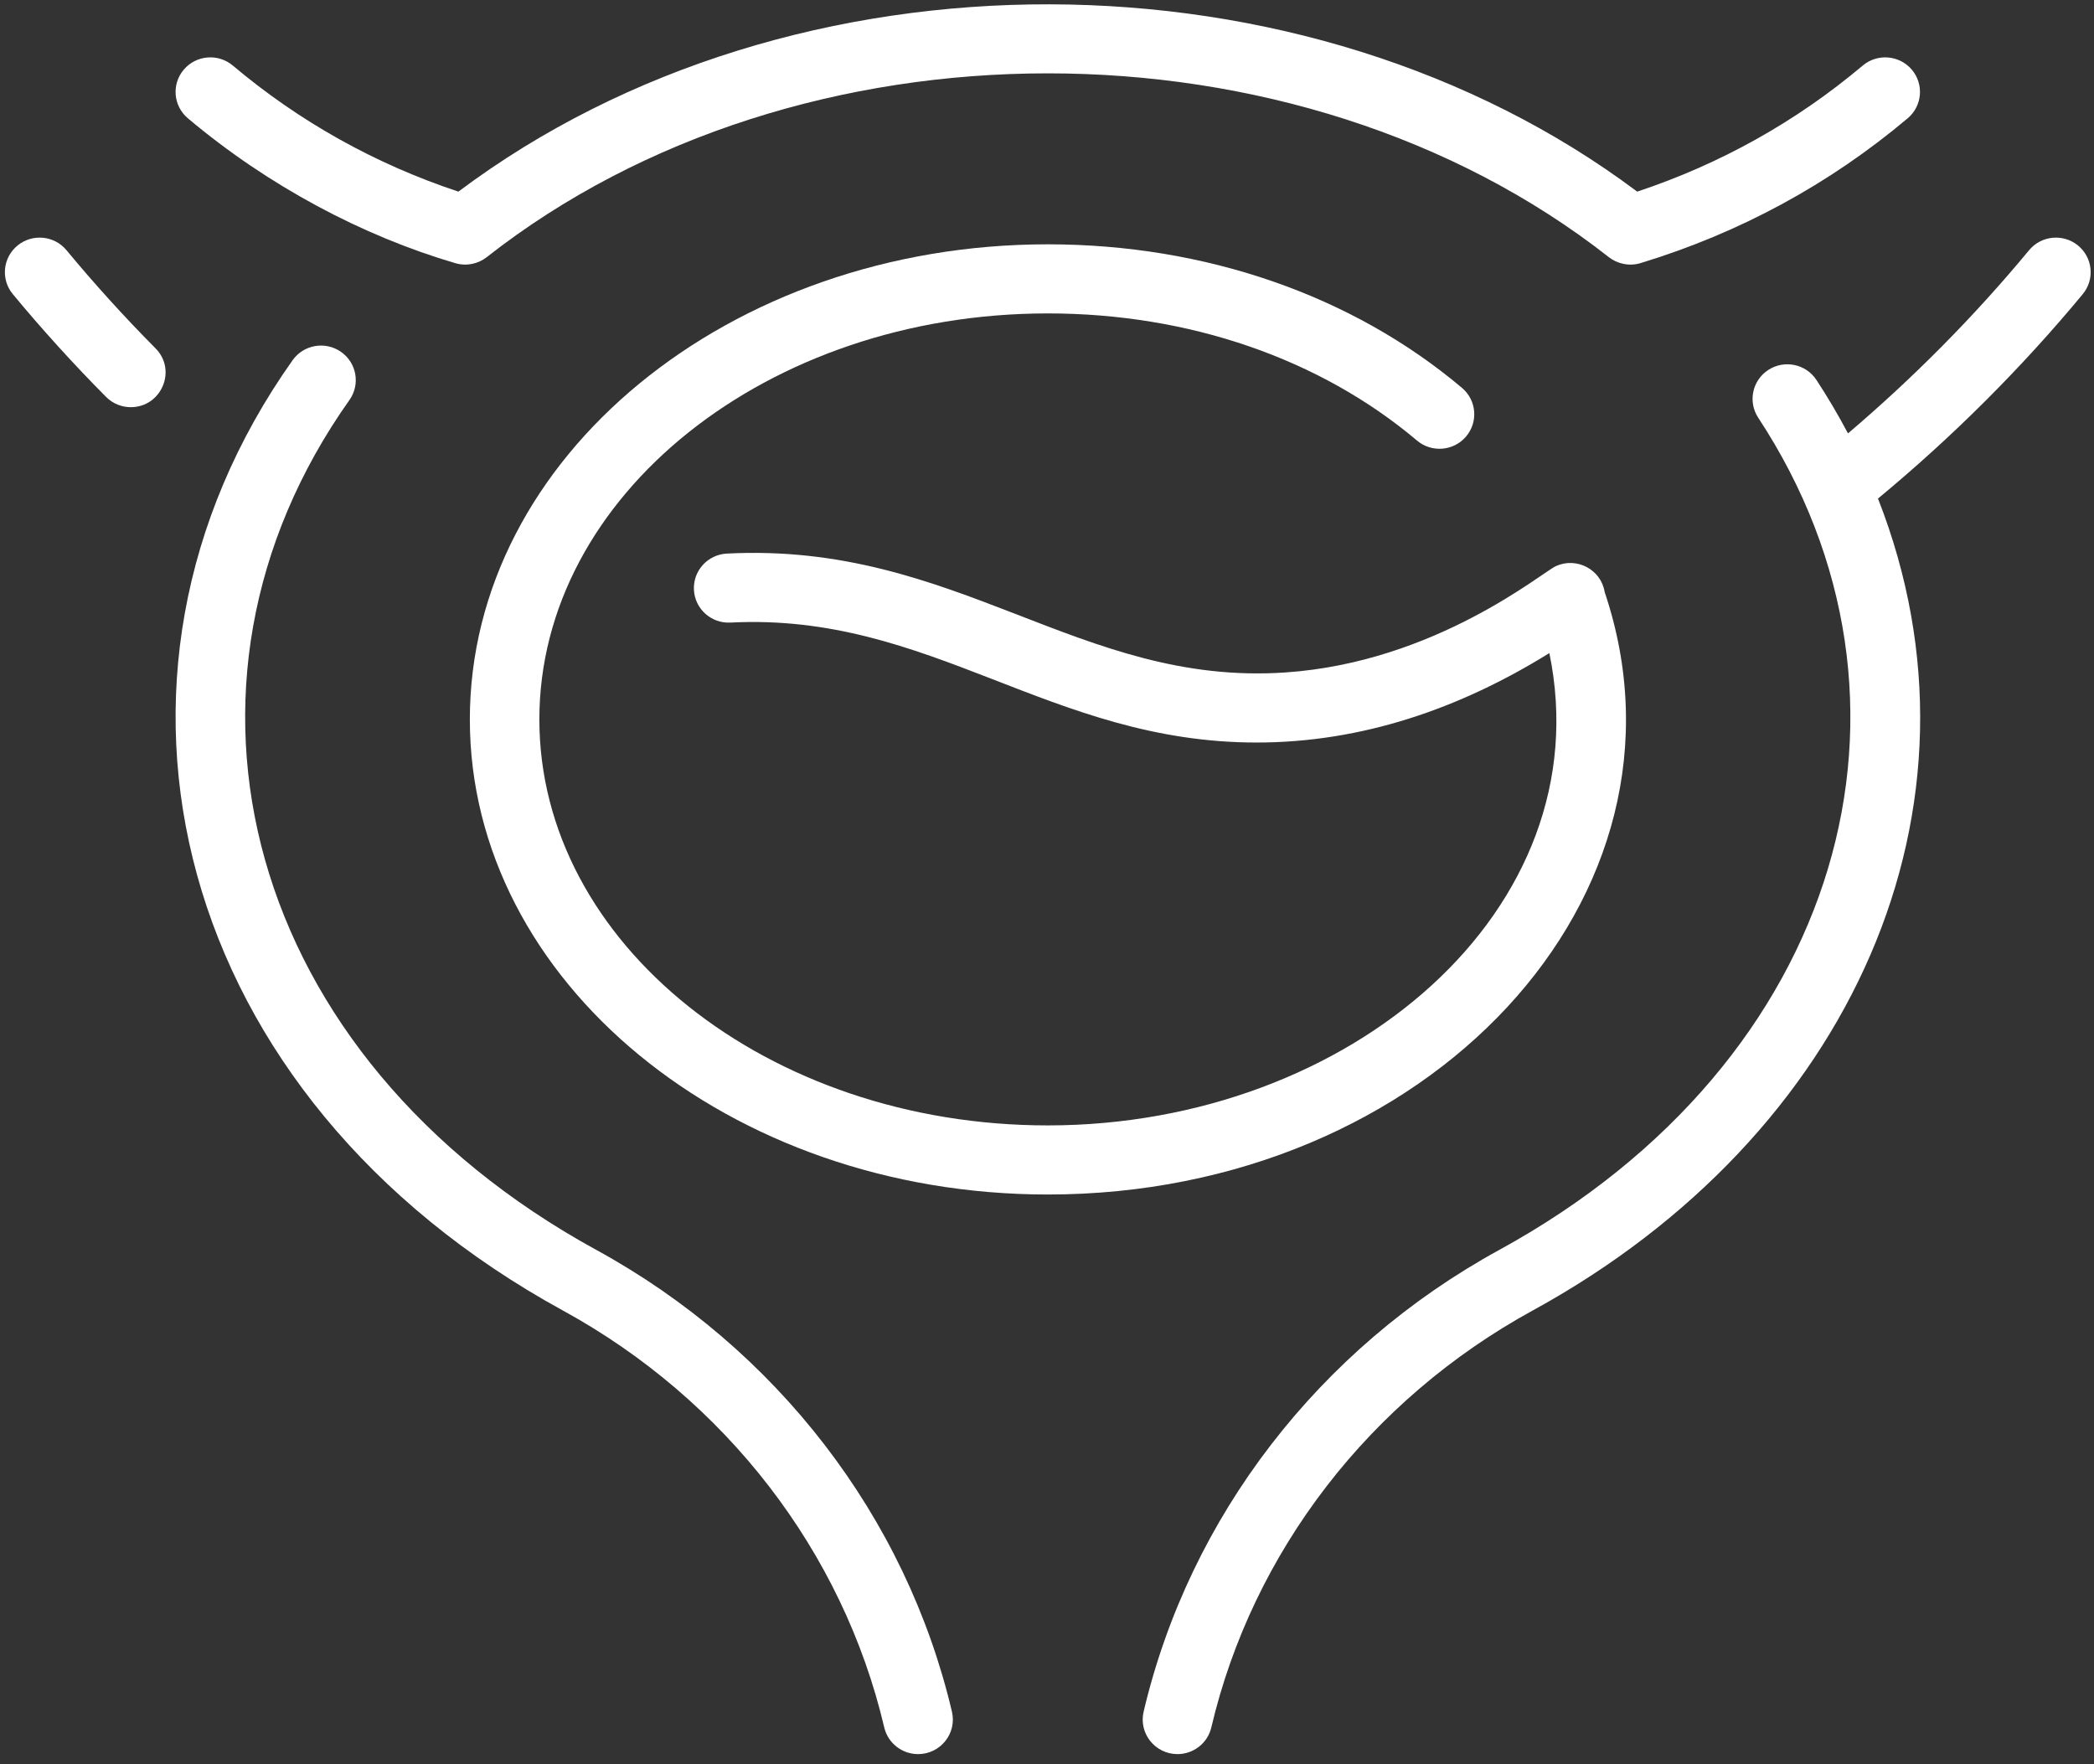 <svg width="146" height="123" viewBox="0 0 146 123" fill="none" xmlns="http://www.w3.org/2000/svg">
<rect x="0" y="0" width="146" height="123" fill="#333333" stroke="none"/>
<path d="M41.582 87.15C17.032 73.713 10.258 47.799 24.364 27.89C25.134 26.803 24.872 25.299 23.777 24.534C22.683 23.767 21.171 24.028 20.4 25.116C4.661 47.331 12.098 76.513 39.244 91.371C50.601 97.587 58.769 108.182 61.652 120.44C61.913 121.551 62.909 122.301 64.01 122.301C65.57 122.301 66.728 120.856 66.372 119.343C63.176 105.757 54.141 94.024 41.582 87.15Z" fill="white"/>
<path d="M111.882 41.279C111.627 39.693 109.922 38.82 108.491 39.467C107.548 39.876 100.107 46.171 89.624 46.885C75.257 47.864 66.721 37.769 50.677 38.597C49.34 38.666 48.313 39.799 48.383 41.128C48.452 42.457 49.593 43.479 50.929 43.408C64.915 42.686 73.186 51.771 87.618 51.771C94.973 51.771 101.811 49.392 108.026 45.535C111.706 63.369 94.152 78.466 73.054 78.466C53.508 78.466 37.606 65.768 37.606 50.159C37.606 34.551 53.508 21.852 73.054 21.852C82.883 21.852 92.025 25.001 98.797 30.717C99.818 31.579 101.348 31.455 102.214 30.44C103.08 29.426 102.956 27.906 101.935 27.045C94.288 20.59 84.031 17.034 73.054 17.034C50.836 17.034 32.759 31.894 32.759 50.159C32.759 68.425 50.836 83.284 73.054 83.284C99.566 83.284 119.017 62.454 111.882 41.279Z" fill="white"/>
<path d="M13.098 8.246C18.701 12.966 25.298 16.458 31.75 18.35C32.544 18.581 33.35 18.389 33.934 17.931C55.699 0.846 90.4 0.838 112.174 17.931C112.744 18.378 113.579 18.591 114.386 18.344C121.281 16.246 127.547 12.849 133.01 8.247C134.032 7.386 134.158 5.866 133.292 4.851C132.427 3.837 130.897 3.711 129.876 4.571C125.232 8.483 119.946 11.436 114.15 13.361C91.104 -3.921 55.354 -4.183 31.96 13.361C26.163 11.436 20.877 8.483 16.233 4.571C15.211 3.711 13.682 3.837 12.817 4.851C11.951 5.866 12.077 7.386 13.098 8.246Z" fill="white"/>
<path d="M4.636 17.445C3.785 16.418 2.257 16.271 1.224 17.117C0.19 17.963 0.043 19.481 0.893 20.508C2.941 22.98 5.129 25.391 7.395 27.673C7.869 28.15 8.494 28.39 9.12 28.39C11.254 28.39 12.358 25.812 10.845 24.288C8.681 22.109 6.592 19.806 4.636 17.445Z" fill="white"/>
<path d="M144.885 17.117C143.851 16.271 142.324 16.418 141.473 17.446C137.659 22.05 133.419 26.333 128.847 30.217C128.176 28.951 127.446 27.706 126.647 26.491C125.915 25.377 124.413 25.064 123.292 25.792C122.172 26.52 121.857 28.013 122.59 29.127C135.535 48.813 128.617 73.966 104.527 87.15C91.968 94.024 82.933 105.757 79.737 119.343C79.38 120.859 80.542 122.301 82.099 122.301C83.2 122.301 84.196 121.551 84.457 120.439C87.34 108.182 95.508 97.586 106.865 91.371C129.105 79.198 139.388 56.285 130.939 34.761C136.13 30.465 140.93 25.681 145.215 20.508C146.066 19.481 145.918 17.963 144.885 17.117Z" fill="white"/>
</svg>
